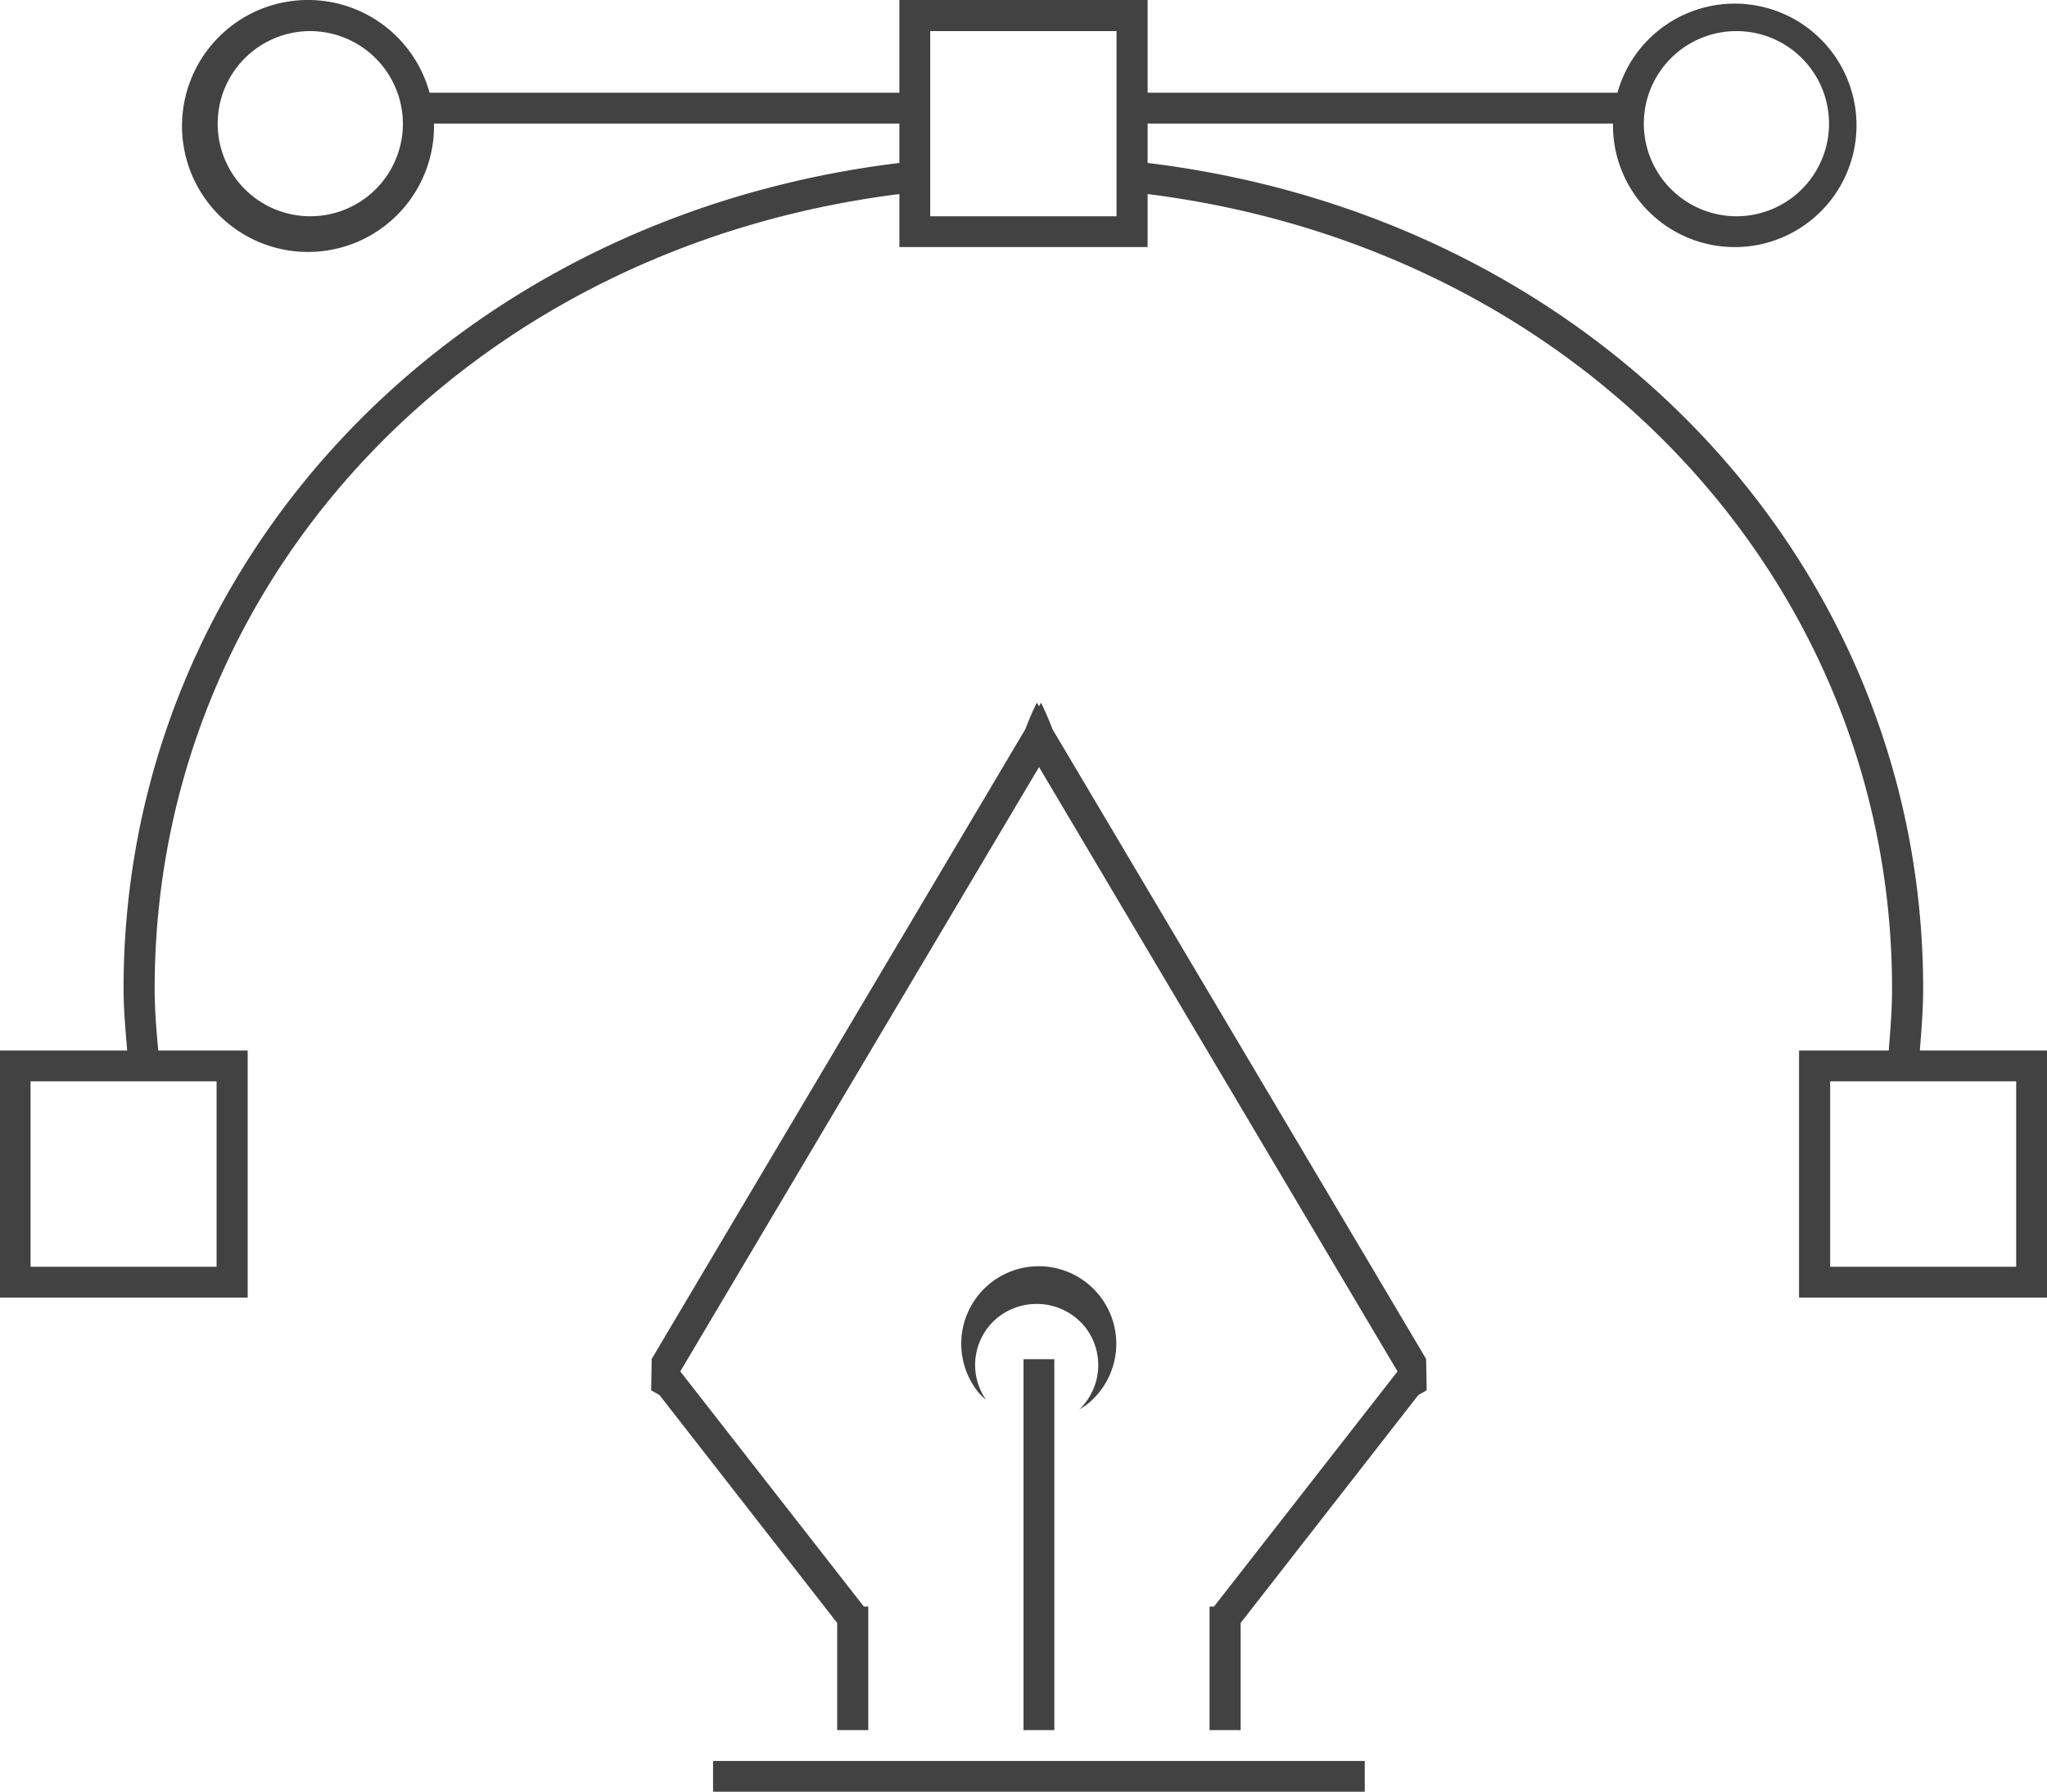 <svg xmlns="http://www.w3.org/2000/svg" width="73.72" height="64.56" viewBox="0 0 73.72 64.56"><path d="M73.73 46.74h-8.94v-8.9h3.23c.06-.74.12-1.48.12-2.23C68.14 21 56.93 8.95 41.33 6.99V8.9h-8.94V6.99C16.78 8.95 5.57 21 5.57 35.61c0 .75.06 1.49.13 2.23h3.22v8.9H-.02v-8.9h4.6c-.06-.74-.13-1.48-.13-2.23 0-15.22 11.71-27.77 27.94-29.74V4.45H15.63a4.538 4.538 0 11-.16-1.11h16.92V0h8.94v3.34h16.92a4.385 4.385 0 11-.16 1.11H41.33v1.42c16.22 1.97 27.93 14.52 27.93 29.74 0 .75-.06 1.49-.12 2.23h4.59v8.9zM1.1 38.95v6.68h6.7v-6.68H1.1zM11.16 1.12a3.335 3.335 0 103.35 3.33 3.348 3.348 0 00-3.35-3.33zm29.05 0H33.5v6.67h6.71V1.12zm22.35 6.67a3.335 3.335 0 10-3.36-3.34 3.342 3.342 0 003.36 3.34zm10.05 31.16h-6.7v6.68h6.7v-6.68zM36.93 26.26a9.748 9.748 0 01.41-.95l.08.13.07-.13a9.748 9.748 0 01.41.95l13.46 22.69.02 1.13-.3.17-6.4 8.21v3.86h-1.12v-4.45h.16l6.61-8.47s-9.68-16.32-12.91-21.77C34.18 33.08 24.5 49.4 24.5 49.4l6.61 8.47h.16v4.45h-1.12v-3.86l-6.4-8.21-.3-.17.02-1.13zm1.04 36.06h-1.11V48.96h1.11v13.36zm-2.73-12.16a2.792 2.792 0 113.93.41c-.1.08-.21.14-.31.21a2.219 2.219 0 00.21-2.99 2.246 2.246 0 00-3.14-.33 2.2 2.2 0 00-.42 2.96 2.2 2.2 0 01-.27-.26zm13.91 14.38H25.68v-1.11h23.47v1.11z" fill="#424242" fill-rule="evenodd"/></svg>